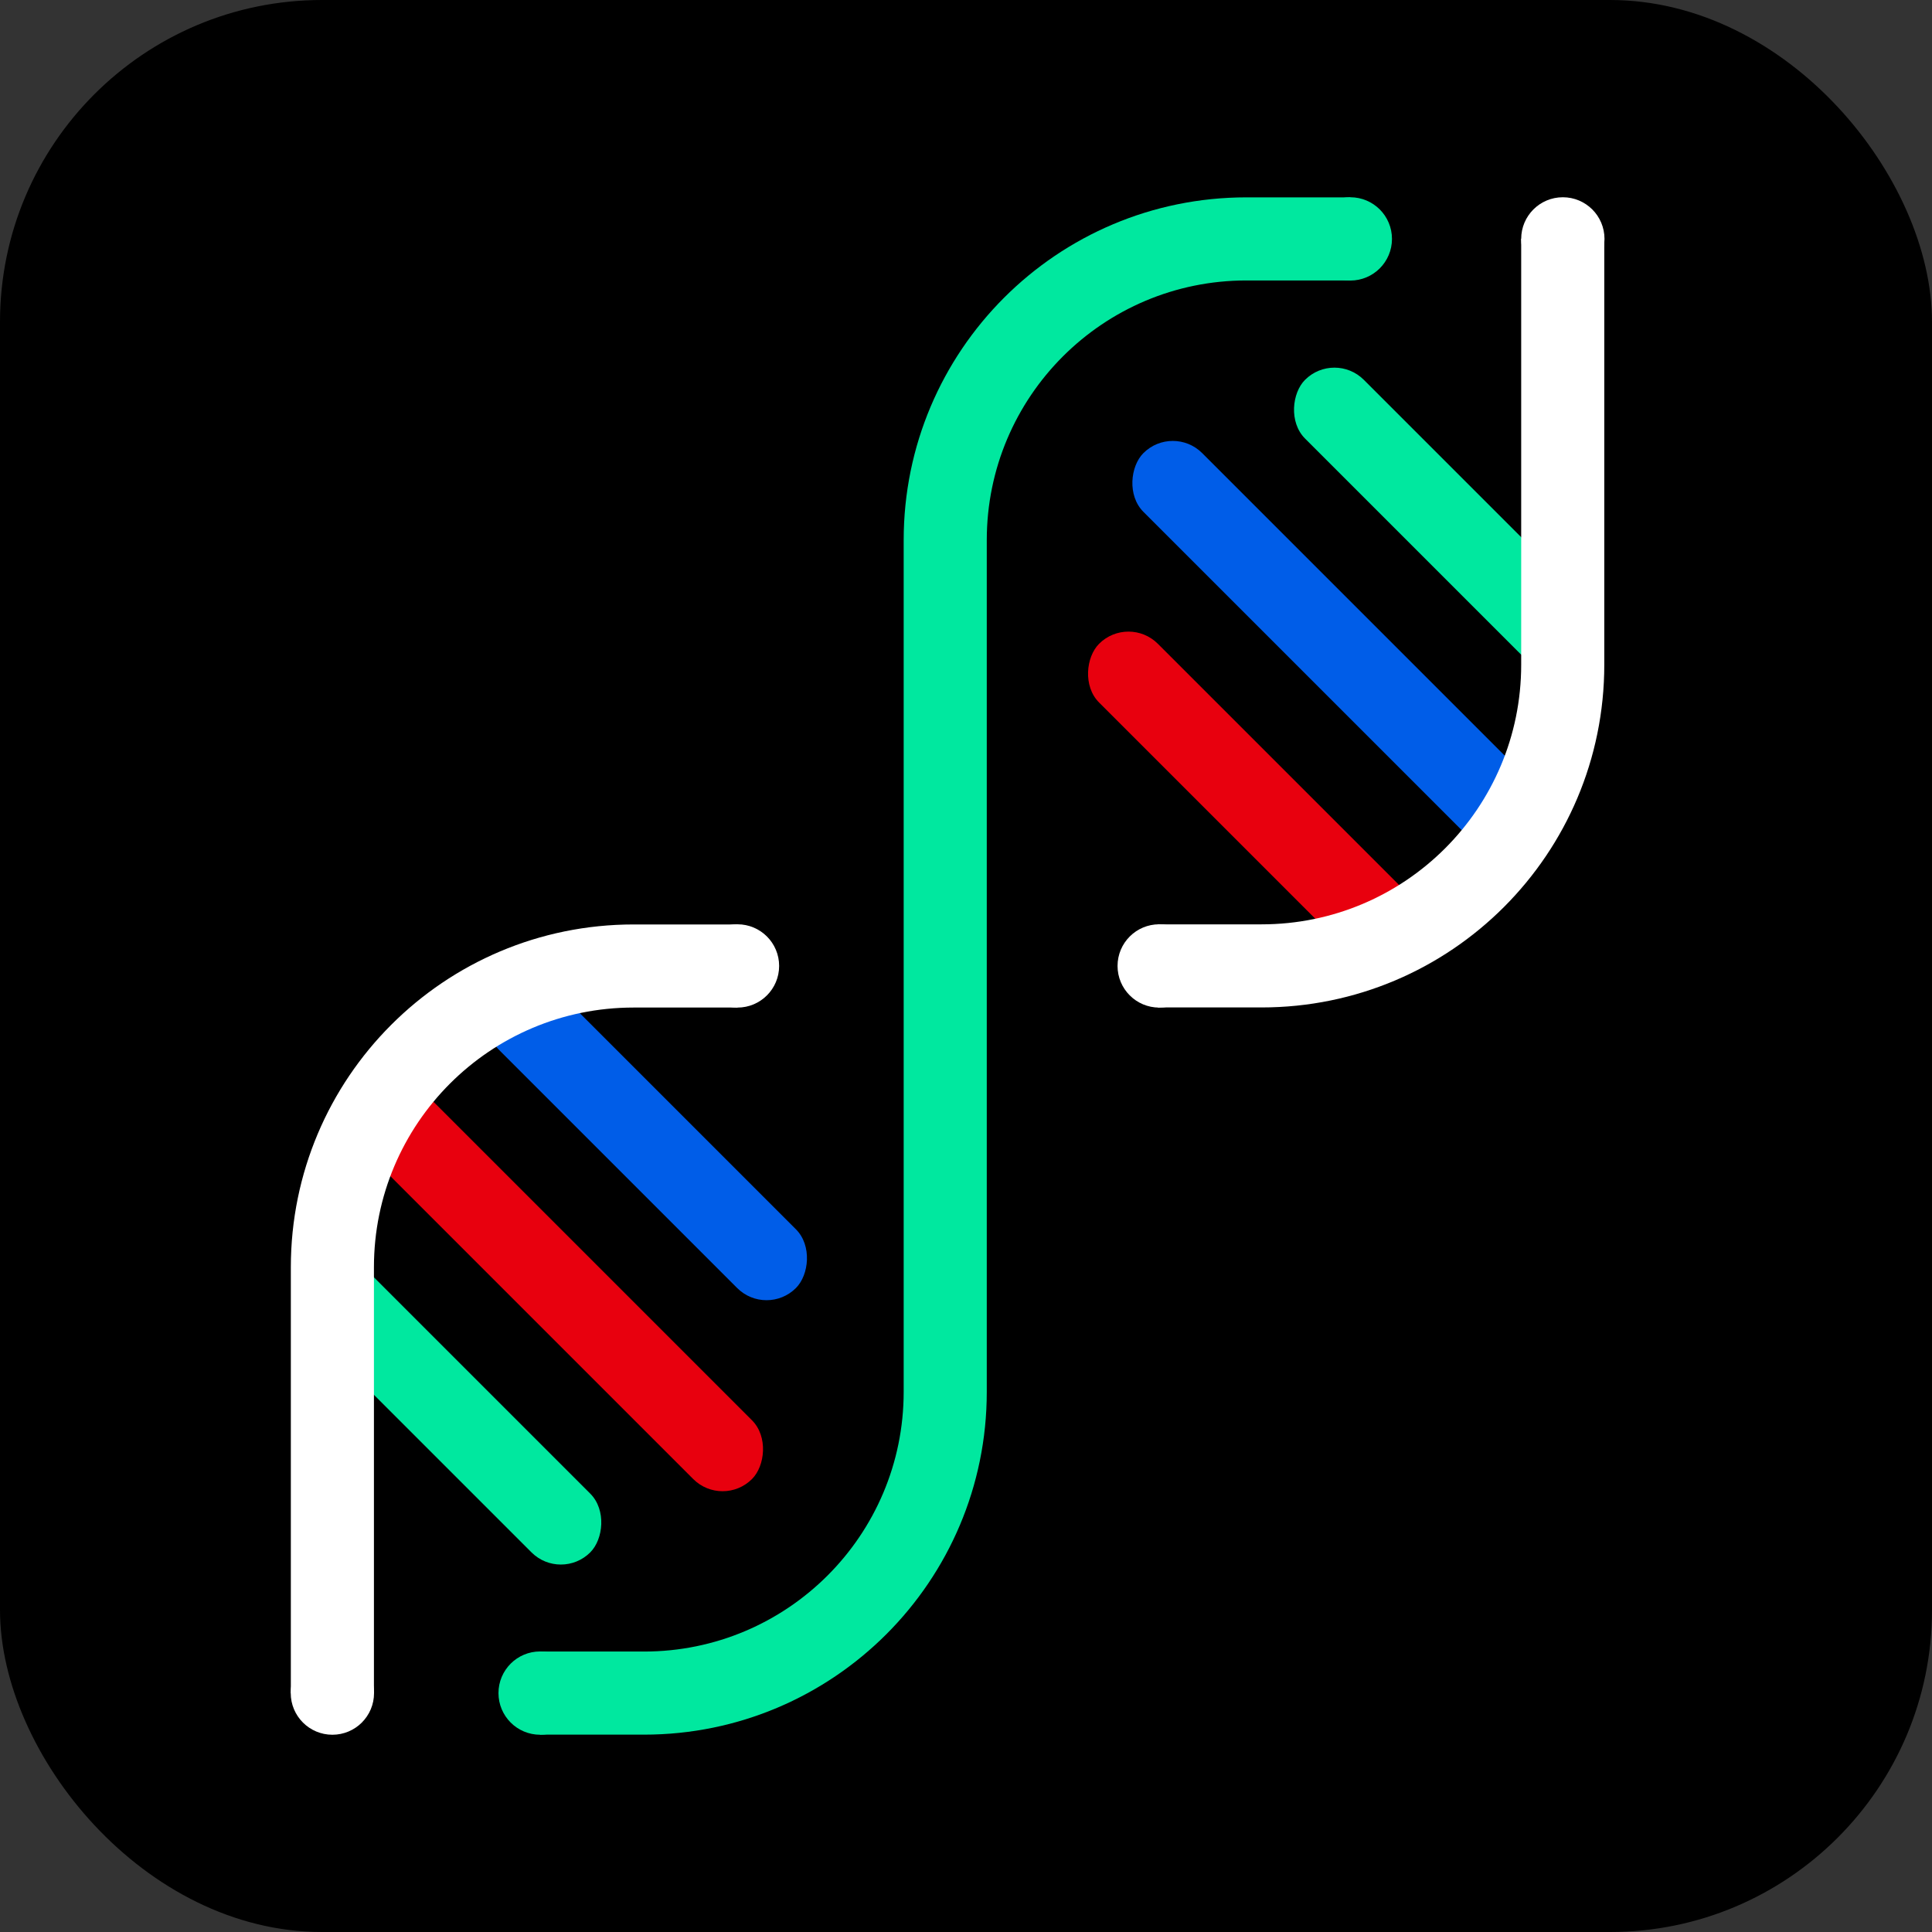 <svg viewBox="0 0 186 186" xmlns="http://www.w3.org/2000/svg"><rect x="0" y="0" width="186" height="186" fill="#333333" stroke="none"/><rect width="186" height="186" rx="31" fill="black"/><rect x="144" y="63.62" rx="4" width="37.3" height="8" transform="rotate(-135 147.04 63.62)" fill="#00E89F"/><rect x="139" y="80.89" rx="4" width="51.4" height="8" transform="rotate(-135 141.693 80.89)" fill="#005DE8"/><rect x="125" y="91.24" rx="4" width="41.8" height="8" transform="rotate(-135 129.418 91.24)" fill="#E8000E"/><circle cx="71" cy="92.994" r="4.01" fill="white"/><circle cx="111.6" cy="92.994" r="4.01" fill="white"/><circle cx="150.46" cy="23" r="4.01" fill="white"/><circle cx="32" cy="163" r="4.01" fill="white"/><circle cx="130" cy="23" r="4.01" fill="#00E89F"/><circle cx="52" cy="163" r="4.01" fill="#00E89F"/><rect x="50" y="94.75" rx="4" width="40.4" height="8" transform="rotate(45 53.03 94.75)" fill="#005DE8"/><rect x="37" y="105.10" rx="4" width="52.5" height="8" transform="rotate(45 40.76 105.10)" fill="#E8000E"/><rect x="32" y="122.37" rx="4" width="37.7" height="8" transform="rotate(45 35.40 122.37)" fill="#00E89F"/><path fill-rule="evenodd" clip-rule="evenodd" d="M1 167H52V159H62C75.80 159 87 147.807 87 134V93H95V134C95 152.22 80.22 167 62 167Z M2 19H130V27H120C106.19 27 95 38.19 95 52V93H87V52C87 33.77 101.77 19 120 19Z" fill="#00E89F"/><path fill-rule="evenodd" clip-rule="evenodd" d="M3 89H71V97H61C47.19 97 36 108.19 36 122V163H28V122C28 103.77 42.77 89 61 89Z M4 96.99H111.45V88.99H121.45C135.26 88.99 146.45 77.80 146.45 63.99V22.99H154.45V63.99C154.45 82.22 139.68 96.99 121.45 96.99Z" fill="white"/></svg>